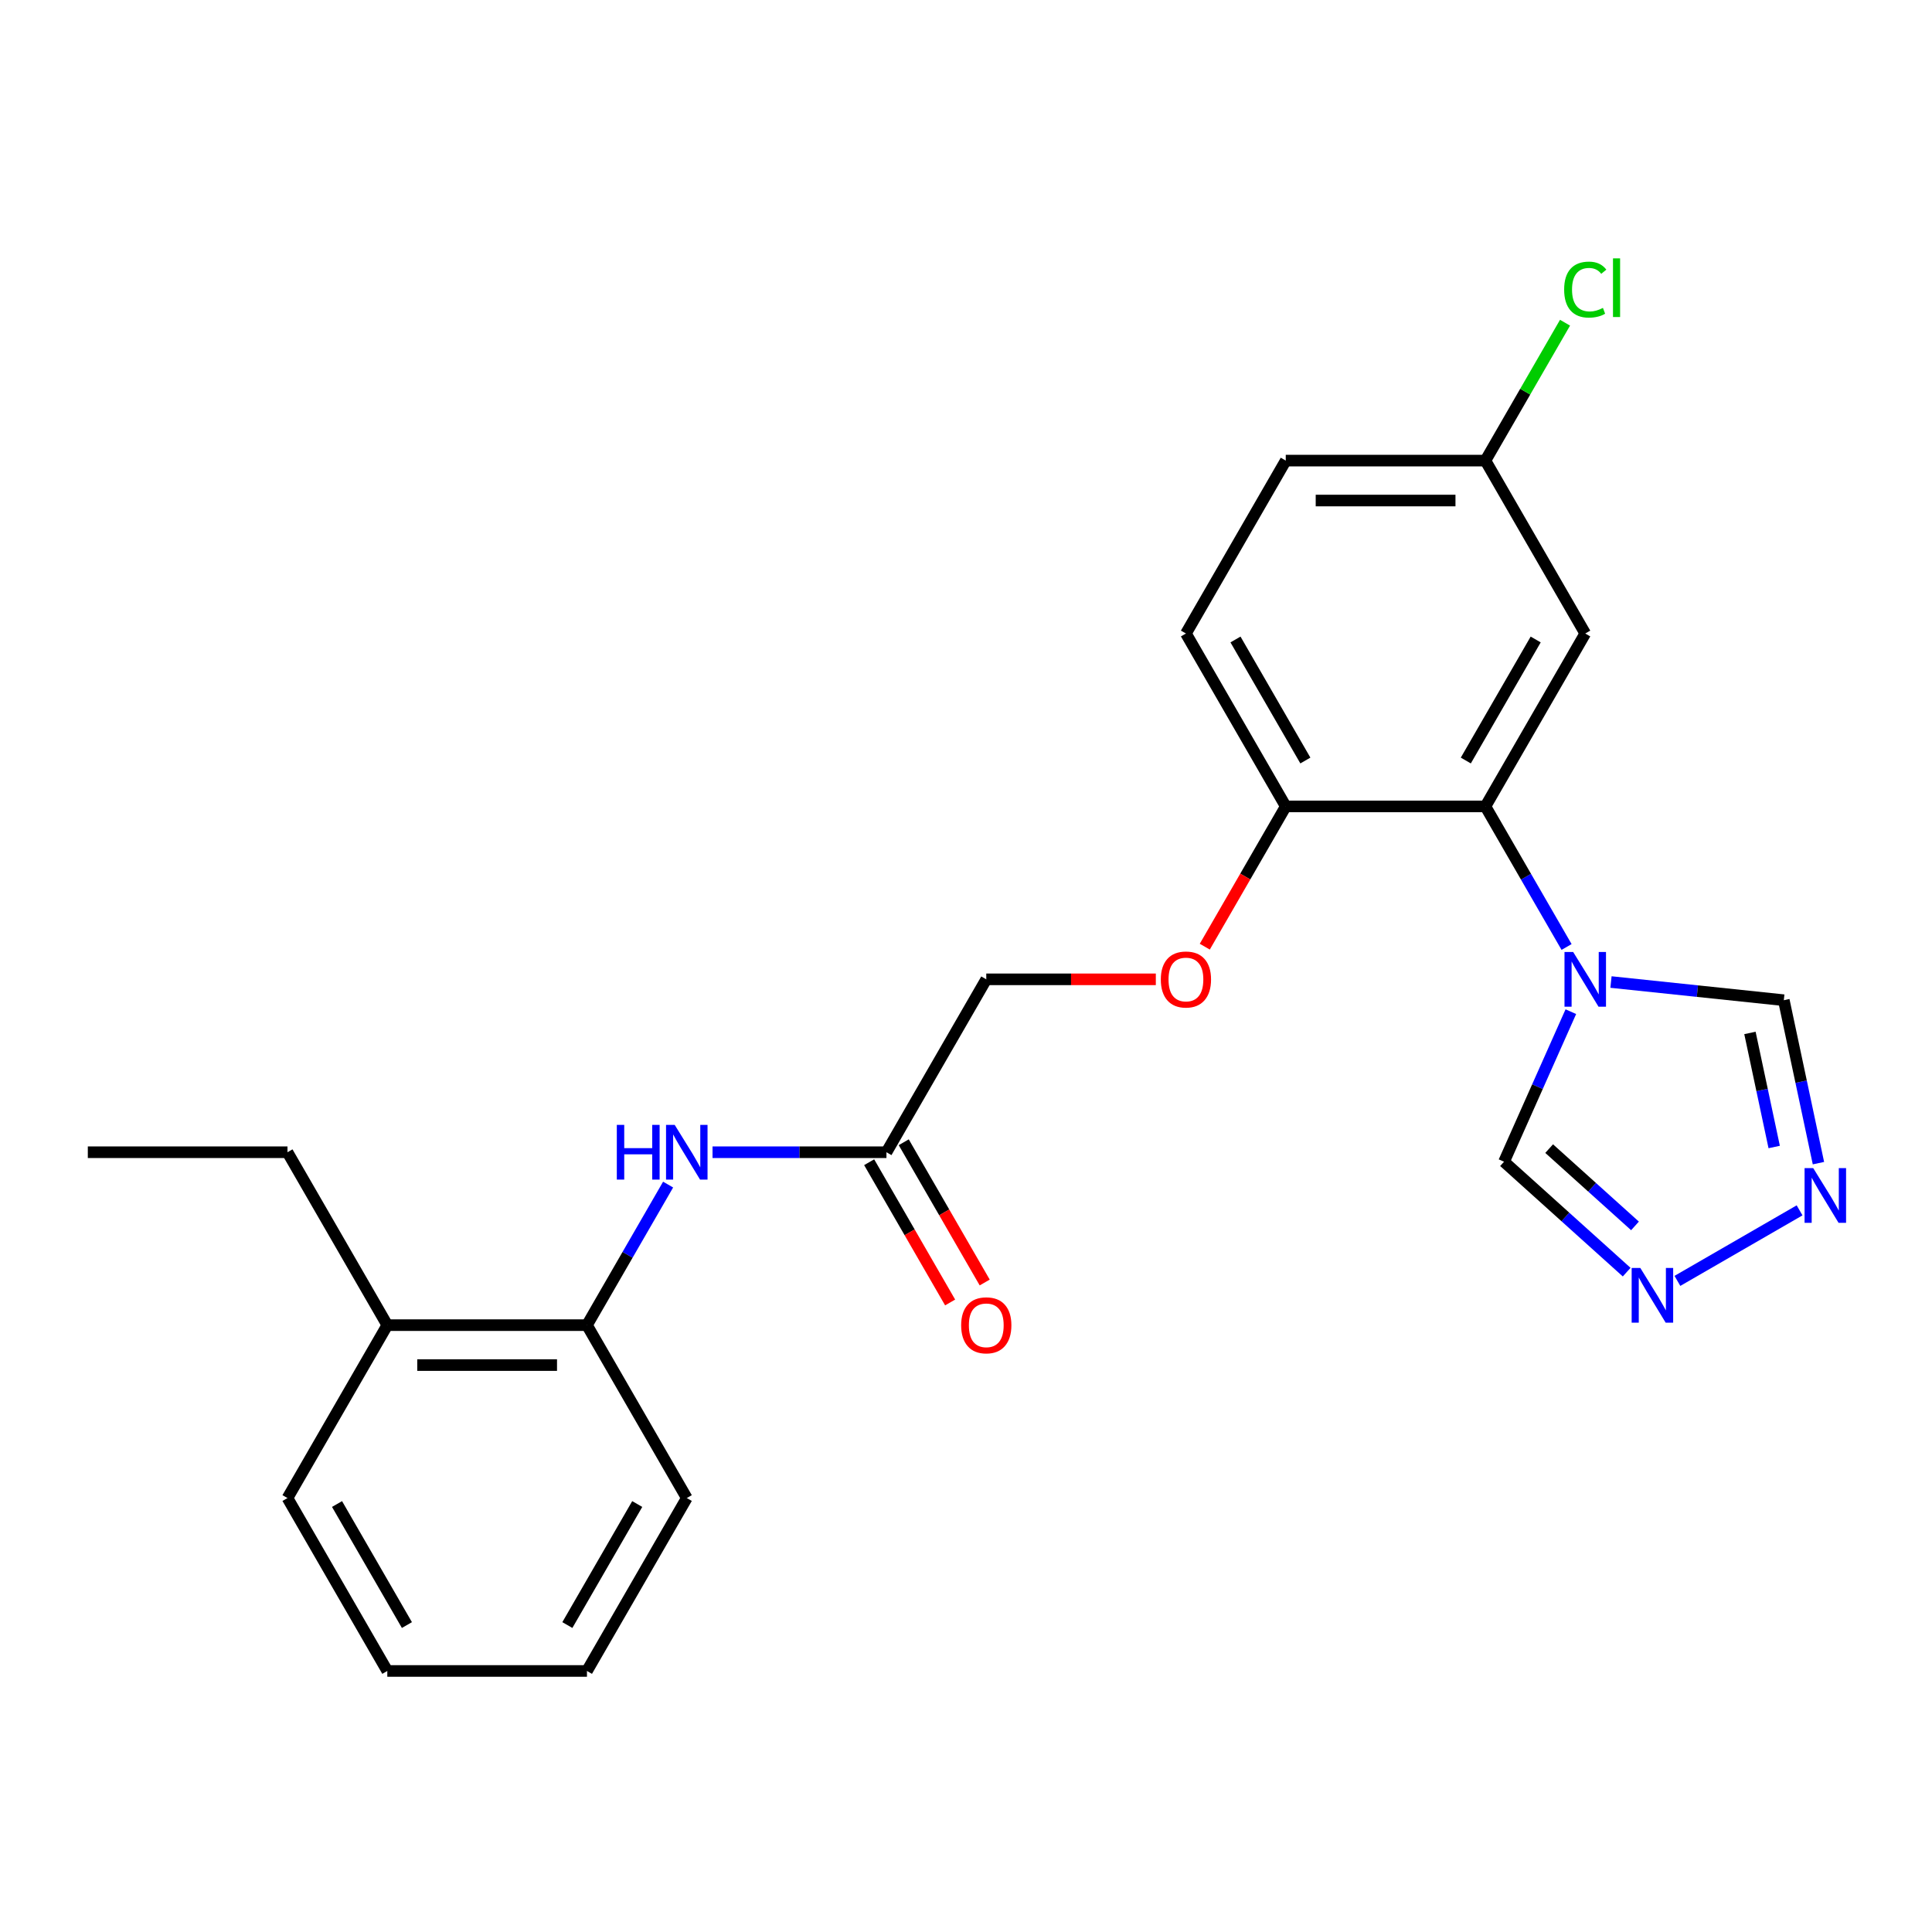 <?xml version='1.0' encoding='iso-8859-1'?>
<svg version='1.1' baseProfile='full'
              xmlns='http://www.w3.org/2000/svg'
                      xmlns:rdkit='http://www.rdkit.org/xml'
                      xmlns:xlink='http://www.w3.org/1999/xlink'
                  xml:space='preserve'
width='1000px' height='1000px' viewBox='0 0 1000 1000'>
<!-- END OF HEADER -->
<rect style='opacity:1.0;fill:#FFFFFF;stroke:none' width='1000' height='1000' x='0' y='0'> </rect>
<path class='bond-0' d='M 810.854,490.156 L 789.852,453.779' style='fill:none;fill-rule:evenodd;stroke:#0000FF;stroke-width:6px;stroke-linecap:butt;stroke-linejoin:miter;stroke-opacity:1' />
<path class='bond-0' d='M 789.852,453.779 L 768.85,417.402' style='fill:none;fill-rule:evenodd;stroke:#000000;stroke-width:6px;stroke-linecap:butt;stroke-linejoin:miter;stroke-opacity:1' />
<path class='bond-3' d='M 833.844,508.3 L 878.571,513' style='fill:none;fill-rule:evenodd;stroke:#0000FF;stroke-width:6px;stroke-linecap:butt;stroke-linejoin:miter;stroke-opacity:1' />
<path class='bond-3' d='M 878.571,513 L 923.297,517.701' style='fill:none;fill-rule:evenodd;stroke:#000000;stroke-width:6px;stroke-linecap:butt;stroke-linejoin:miter;stroke-opacity:1' />
<path class='bond-4' d='M 813.066,523.643 L 795.777,562.475' style='fill:none;fill-rule:evenodd;stroke:#0000FF;stroke-width:6px;stroke-linecap:butt;stroke-linejoin:miter;stroke-opacity:1' />
<path class='bond-4' d='M 795.777,562.475 L 778.488,601.307' style='fill:none;fill-rule:evenodd;stroke:#000000;stroke-width:6px;stroke-linecap:butt;stroke-linejoin:miter;stroke-opacity:1' />
<path class='bond-6' d='M 768.85,417.402 L 820.521,327.905' style='fill:none;fill-rule:evenodd;stroke:#000000;stroke-width:6px;stroke-linecap:butt;stroke-linejoin:miter;stroke-opacity:1' />
<path class='bond-6' d='M 758.701,393.644 L 794.871,330.996' style='fill:none;fill-rule:evenodd;stroke:#000000;stroke-width:6px;stroke-linecap:butt;stroke-linejoin:miter;stroke-opacity:1' />
<path class='bond-9' d='M 768.85,417.402 L 665.508,417.402' style='fill:none;fill-rule:evenodd;stroke:#000000;stroke-width:6px;stroke-linecap:butt;stroke-linejoin:miter;stroke-opacity:1' />
<path class='bond-1' d='M 941.224,602.042 L 932.26,559.872' style='fill:none;fill-rule:evenodd;stroke:#0000FF;stroke-width:6px;stroke-linecap:butt;stroke-linejoin:miter;stroke-opacity:1' />
<path class='bond-1' d='M 932.26,559.872 L 923.297,517.701' style='fill:none;fill-rule:evenodd;stroke:#000000;stroke-width:6px;stroke-linecap:butt;stroke-linejoin:miter;stroke-opacity:1' />
<path class='bond-1' d='M 918.318,593.688 L 912.044,564.169' style='fill:none;fill-rule:evenodd;stroke:#0000FF;stroke-width:6px;stroke-linecap:butt;stroke-linejoin:miter;stroke-opacity:1' />
<path class='bond-1' d='M 912.044,564.169 L 905.769,534.65' style='fill:none;fill-rule:evenodd;stroke:#000000;stroke-width:6px;stroke-linecap:butt;stroke-linejoin:miter;stroke-opacity:1' />
<path class='bond-24' d='M 931.459,626.478 L 868.225,662.986' style='fill:none;fill-rule:evenodd;stroke:#0000FF;stroke-width:6px;stroke-linecap:butt;stroke-linejoin:miter;stroke-opacity:1' />
<path class='bond-2' d='M 841.962,658.46 L 810.225,629.883' style='fill:none;fill-rule:evenodd;stroke:#0000FF;stroke-width:6px;stroke-linecap:butt;stroke-linejoin:miter;stroke-opacity:1' />
<path class='bond-2' d='M 810.225,629.883 L 778.488,601.307' style='fill:none;fill-rule:evenodd;stroke:#000000;stroke-width:6px;stroke-linecap:butt;stroke-linejoin:miter;stroke-opacity:1' />
<path class='bond-2' d='M 846.271,634.527 L 824.055,614.524' style='fill:none;fill-rule:evenodd;stroke:#0000FF;stroke-width:6px;stroke-linecap:butt;stroke-linejoin:miter;stroke-opacity:1' />
<path class='bond-2' d='M 824.055,614.524 L 801.839,594.52' style='fill:none;fill-rule:evenodd;stroke:#000000;stroke-width:6px;stroke-linecap:butt;stroke-linejoin:miter;stroke-opacity:1' />
<path class='bond-5' d='M 368.805,596.396 L 413.814,596.396' style='fill:none;fill-rule:evenodd;stroke:#0000FF;stroke-width:6px;stroke-linecap:butt;stroke-linejoin:miter;stroke-opacity:1' />
<path class='bond-5' d='M 413.814,596.396 L 458.823,596.396' style='fill:none;fill-rule:evenodd;stroke:#000000;stroke-width:6px;stroke-linecap:butt;stroke-linejoin:miter;stroke-opacity:1' />
<path class='bond-8' d='M 345.814,613.14 L 324.812,649.516' style='fill:none;fill-rule:evenodd;stroke:#0000FF;stroke-width:6px;stroke-linecap:butt;stroke-linejoin:miter;stroke-opacity:1' />
<path class='bond-8' d='M 324.812,649.516 L 303.81,685.893' style='fill:none;fill-rule:evenodd;stroke:#000000;stroke-width:6px;stroke-linecap:butt;stroke-linejoin:miter;stroke-opacity:1' />
<path class='bond-14' d='M 820.521,327.905 L 768.85,238.408' style='fill:none;fill-rule:evenodd;stroke:#000000;stroke-width:6px;stroke-linecap:butt;stroke-linejoin:miter;stroke-opacity:1' />
<path class='bond-7' d='M 458.823,596.396 L 510.494,506.899' style='fill:none;fill-rule:evenodd;stroke:#000000;stroke-width:6px;stroke-linecap:butt;stroke-linejoin:miter;stroke-opacity:1' />
<path class='bond-11' d='M 449.874,601.563 L 470.829,637.86' style='fill:none;fill-rule:evenodd;stroke:#000000;stroke-width:6px;stroke-linecap:butt;stroke-linejoin:miter;stroke-opacity:1' />
<path class='bond-11' d='M 470.829,637.86 L 491.785,674.157' style='fill:none;fill-rule:evenodd;stroke:#FF0000;stroke-width:6px;stroke-linecap:butt;stroke-linejoin:miter;stroke-opacity:1' />
<path class='bond-11' d='M 467.773,591.229 L 488.729,627.526' style='fill:none;fill-rule:evenodd;stroke:#000000;stroke-width:6px;stroke-linecap:butt;stroke-linejoin:miter;stroke-opacity:1' />
<path class='bond-11' d='M 488.729,627.526 L 509.685,663.822' style='fill:none;fill-rule:evenodd;stroke:#FF0000;stroke-width:6px;stroke-linecap:butt;stroke-linejoin:miter;stroke-opacity:1' />
<path class='bond-12' d='M 303.81,685.893 L 200.468,685.893' style='fill:none;fill-rule:evenodd;stroke:#000000;stroke-width:6px;stroke-linecap:butt;stroke-linejoin:miter;stroke-opacity:1' />
<path class='bond-12' d='M 288.309,706.562 L 215.969,706.562' style='fill:none;fill-rule:evenodd;stroke:#000000;stroke-width:6px;stroke-linecap:butt;stroke-linejoin:miter;stroke-opacity:1' />
<path class='bond-18' d='M 303.81,685.893 L 355.481,775.39' style='fill:none;fill-rule:evenodd;stroke:#000000;stroke-width:6px;stroke-linecap:butt;stroke-linejoin:miter;stroke-opacity:1' />
<path class='bond-10' d='M 665.508,417.402 L 644.552,453.699' style='fill:none;fill-rule:evenodd;stroke:#000000;stroke-width:6px;stroke-linecap:butt;stroke-linejoin:miter;stroke-opacity:1' />
<path class='bond-10' d='M 644.552,453.699 L 623.596,489.996' style='fill:none;fill-rule:evenodd;stroke:#FF0000;stroke-width:6px;stroke-linecap:butt;stroke-linejoin:miter;stroke-opacity:1' />
<path class='bond-13' d='M 665.508,417.402 L 613.836,327.905' style='fill:none;fill-rule:evenodd;stroke:#000000;stroke-width:6px;stroke-linecap:butt;stroke-linejoin:miter;stroke-opacity:1' />
<path class='bond-13' d='M 675.656,393.644 L 639.487,330.996' style='fill:none;fill-rule:evenodd;stroke:#000000;stroke-width:6px;stroke-linecap:butt;stroke-linejoin:miter;stroke-opacity:1' />
<path class='bond-15' d='M 598.253,506.899 L 554.374,506.899' style='fill:none;fill-rule:evenodd;stroke:#FF0000;stroke-width:6px;stroke-linecap:butt;stroke-linejoin:miter;stroke-opacity:1' />
<path class='bond-15' d='M 554.374,506.899 L 510.494,506.899' style='fill:none;fill-rule:evenodd;stroke:#000000;stroke-width:6px;stroke-linecap:butt;stroke-linejoin:miter;stroke-opacity:1' />
<path class='bond-19' d='M 200.468,685.893 L 148.797,596.396' style='fill:none;fill-rule:evenodd;stroke:#000000;stroke-width:6px;stroke-linecap:butt;stroke-linejoin:miter;stroke-opacity:1' />
<path class='bond-20' d='M 200.468,685.893 L 148.797,775.39' style='fill:none;fill-rule:evenodd;stroke:#000000;stroke-width:6px;stroke-linecap:butt;stroke-linejoin:miter;stroke-opacity:1' />
<path class='bond-16' d='M 613.836,327.905 L 665.508,238.408' style='fill:none;fill-rule:evenodd;stroke:#000000;stroke-width:6px;stroke-linecap:butt;stroke-linejoin:miter;stroke-opacity:1' />
<path class='bond-17' d='M 768.85,238.408 L 789.453,202.722' style='fill:none;fill-rule:evenodd;stroke:#000000;stroke-width:6px;stroke-linecap:butt;stroke-linejoin:miter;stroke-opacity:1' />
<path class='bond-17' d='M 789.453,202.722 L 810.057,167.035' style='fill:none;fill-rule:evenodd;stroke:#00CC00;stroke-width:6px;stroke-linecap:butt;stroke-linejoin:miter;stroke-opacity:1' />
<path class='bond-25' d='M 768.85,238.408 L 665.508,238.408' style='fill:none;fill-rule:evenodd;stroke:#000000;stroke-width:6px;stroke-linecap:butt;stroke-linejoin:miter;stroke-opacity:1' />
<path class='bond-25' d='M 753.348,259.077 L 681.009,259.077' style='fill:none;fill-rule:evenodd;stroke:#000000;stroke-width:6px;stroke-linecap:butt;stroke-linejoin:miter;stroke-opacity:1' />
<path class='bond-22' d='M 355.481,775.39 L 303.81,864.887' style='fill:none;fill-rule:evenodd;stroke:#000000;stroke-width:6px;stroke-linecap:butt;stroke-linejoin:miter;stroke-opacity:1' />
<path class='bond-22' d='M 329.831,778.48 L 293.661,841.128' style='fill:none;fill-rule:evenodd;stroke:#000000;stroke-width:6px;stroke-linecap:butt;stroke-linejoin:miter;stroke-opacity:1' />
<path class='bond-21' d='M 148.797,596.396 L 45.455,596.396' style='fill:none;fill-rule:evenodd;stroke:#000000;stroke-width:6px;stroke-linecap:butt;stroke-linejoin:miter;stroke-opacity:1' />
<path class='bond-26' d='M 148.797,775.39 L 200.468,864.887' style='fill:none;fill-rule:evenodd;stroke:#000000;stroke-width:6px;stroke-linecap:butt;stroke-linejoin:miter;stroke-opacity:1' />
<path class='bond-26' d='M 174.447,778.48 L 210.617,841.128' style='fill:none;fill-rule:evenodd;stroke:#000000;stroke-width:6px;stroke-linecap:butt;stroke-linejoin:miter;stroke-opacity:1' />
<path class='bond-23' d='M 303.81,864.887 L 200.468,864.887' style='fill:none;fill-rule:evenodd;stroke:#000000;stroke-width:6px;stroke-linecap:butt;stroke-linejoin:miter;stroke-opacity:1' />
<path  class='atom-0' d='M 814.261 492.739
L 823.541 507.739
Q 824.461 509.219, 825.941 511.899
Q 827.421 514.579, 827.501 514.739
L 827.501 492.739
L 831.261 492.739
L 831.261 521.059
L 827.381 521.059
L 817.421 504.659
Q 816.261 502.739, 815.021 500.539
Q 813.821 498.339, 813.461 497.659
L 813.461 521.059
L 809.781 521.059
L 809.781 492.739
L 814.261 492.739
' fill='#0000FF'/>
<path  class='atom-2' d='M 938.523 604.625
L 947.803 619.625
Q 948.723 621.105, 950.203 623.785
Q 951.683 626.465, 951.763 626.625
L 951.763 604.625
L 955.523 604.625
L 955.523 632.945
L 951.643 632.945
L 941.683 616.545
Q 940.523 614.625, 939.283 612.425
Q 938.083 610.225, 937.723 609.545
L 937.723 632.945
L 934.043 632.945
L 934.043 604.625
L 938.523 604.625
' fill='#0000FF'/>
<path  class='atom-3' d='M 849.026 656.296
L 858.306 671.296
Q 859.226 672.776, 860.706 675.456
Q 862.186 678.136, 862.266 678.296
L 862.266 656.296
L 866.026 656.296
L 866.026 684.616
L 862.146 684.616
L 852.186 668.216
Q 851.026 666.296, 849.786 664.096
Q 848.586 661.896, 848.226 661.216
L 848.226 684.616
L 844.546 684.616
L 844.546 656.296
L 849.026 656.296
' fill='#0000FF'/>
<path  class='atom-6' d='M 319.261 582.236
L 323.101 582.236
L 323.101 594.276
L 337.581 594.276
L 337.581 582.236
L 341.421 582.236
L 341.421 610.556
L 337.581 610.556
L 337.581 597.476
L 323.101 597.476
L 323.101 610.556
L 319.261 610.556
L 319.261 582.236
' fill='#0000FF'/>
<path  class='atom-6' d='M 349.221 582.236
L 358.501 597.236
Q 359.421 598.716, 360.901 601.396
Q 362.381 604.076, 362.461 604.236
L 362.461 582.236
L 366.221 582.236
L 366.221 610.556
L 362.341 610.556
L 352.381 594.156
Q 351.221 592.236, 349.981 590.036
Q 348.781 587.836, 348.421 587.156
L 348.421 610.556
L 344.741 610.556
L 344.741 582.236
L 349.221 582.236
' fill='#0000FF'/>
<path  class='atom-11' d='M 600.836 506.979
Q 600.836 500.179, 604.196 496.379
Q 607.556 492.579, 613.836 492.579
Q 620.116 492.579, 623.476 496.379
Q 626.836 500.179, 626.836 506.979
Q 626.836 513.859, 623.436 517.779
Q 620.036 521.659, 613.836 521.659
Q 607.596 521.659, 604.196 517.779
Q 600.836 513.899, 600.836 506.979
M 613.836 518.459
Q 618.156 518.459, 620.476 515.579
Q 622.836 512.659, 622.836 506.979
Q 622.836 501.419, 620.476 498.619
Q 618.156 495.779, 613.836 495.779
Q 609.516 495.779, 607.156 498.579
Q 604.836 501.379, 604.836 506.979
Q 604.836 512.699, 607.156 515.579
Q 609.516 518.459, 613.836 518.459
' fill='#FF0000'/>
<path  class='atom-12' d='M 497.494 685.973
Q 497.494 679.173, 500.854 675.373
Q 504.214 671.573, 510.494 671.573
Q 516.774 671.573, 520.134 675.373
Q 523.494 679.173, 523.494 685.973
Q 523.494 692.853, 520.094 696.773
Q 516.694 700.653, 510.494 700.653
Q 504.254 700.653, 500.854 696.773
Q 497.494 692.893, 497.494 685.973
M 510.494 697.453
Q 514.814 697.453, 517.134 694.573
Q 519.494 691.653, 519.494 685.973
Q 519.494 680.413, 517.134 677.613
Q 514.814 674.773, 510.494 674.773
Q 506.174 674.773, 503.814 677.573
Q 501.494 680.373, 501.494 685.973
Q 501.494 691.693, 503.814 694.573
Q 506.174 697.453, 510.494 697.453
' fill='#FF0000'/>
<path  class='atom-18' d='M 809.601 149.891
Q 809.601 142.851, 812.881 139.171
Q 816.201 135.451, 822.481 135.451
Q 828.321 135.451, 831.441 139.571
L 828.801 141.731
Q 826.521 138.731, 822.481 138.731
Q 818.201 138.731, 815.921 141.611
Q 813.681 144.451, 813.681 149.891
Q 813.681 155.491, 816.001 158.371
Q 818.361 161.251, 822.921 161.251
Q 826.041 161.251, 829.681 159.371
L 830.801 162.371
Q 829.321 163.331, 827.081 163.891
Q 824.841 164.451, 822.361 164.451
Q 816.201 164.451, 812.881 160.691
Q 809.601 156.931, 809.601 149.891
' fill='#00CC00'/>
<path  class='atom-18' d='M 834.881 133.731
L 838.561 133.731
L 838.561 164.091
L 834.881 164.091
L 834.881 133.731
' fill='#00CC00'/>
</svg>

